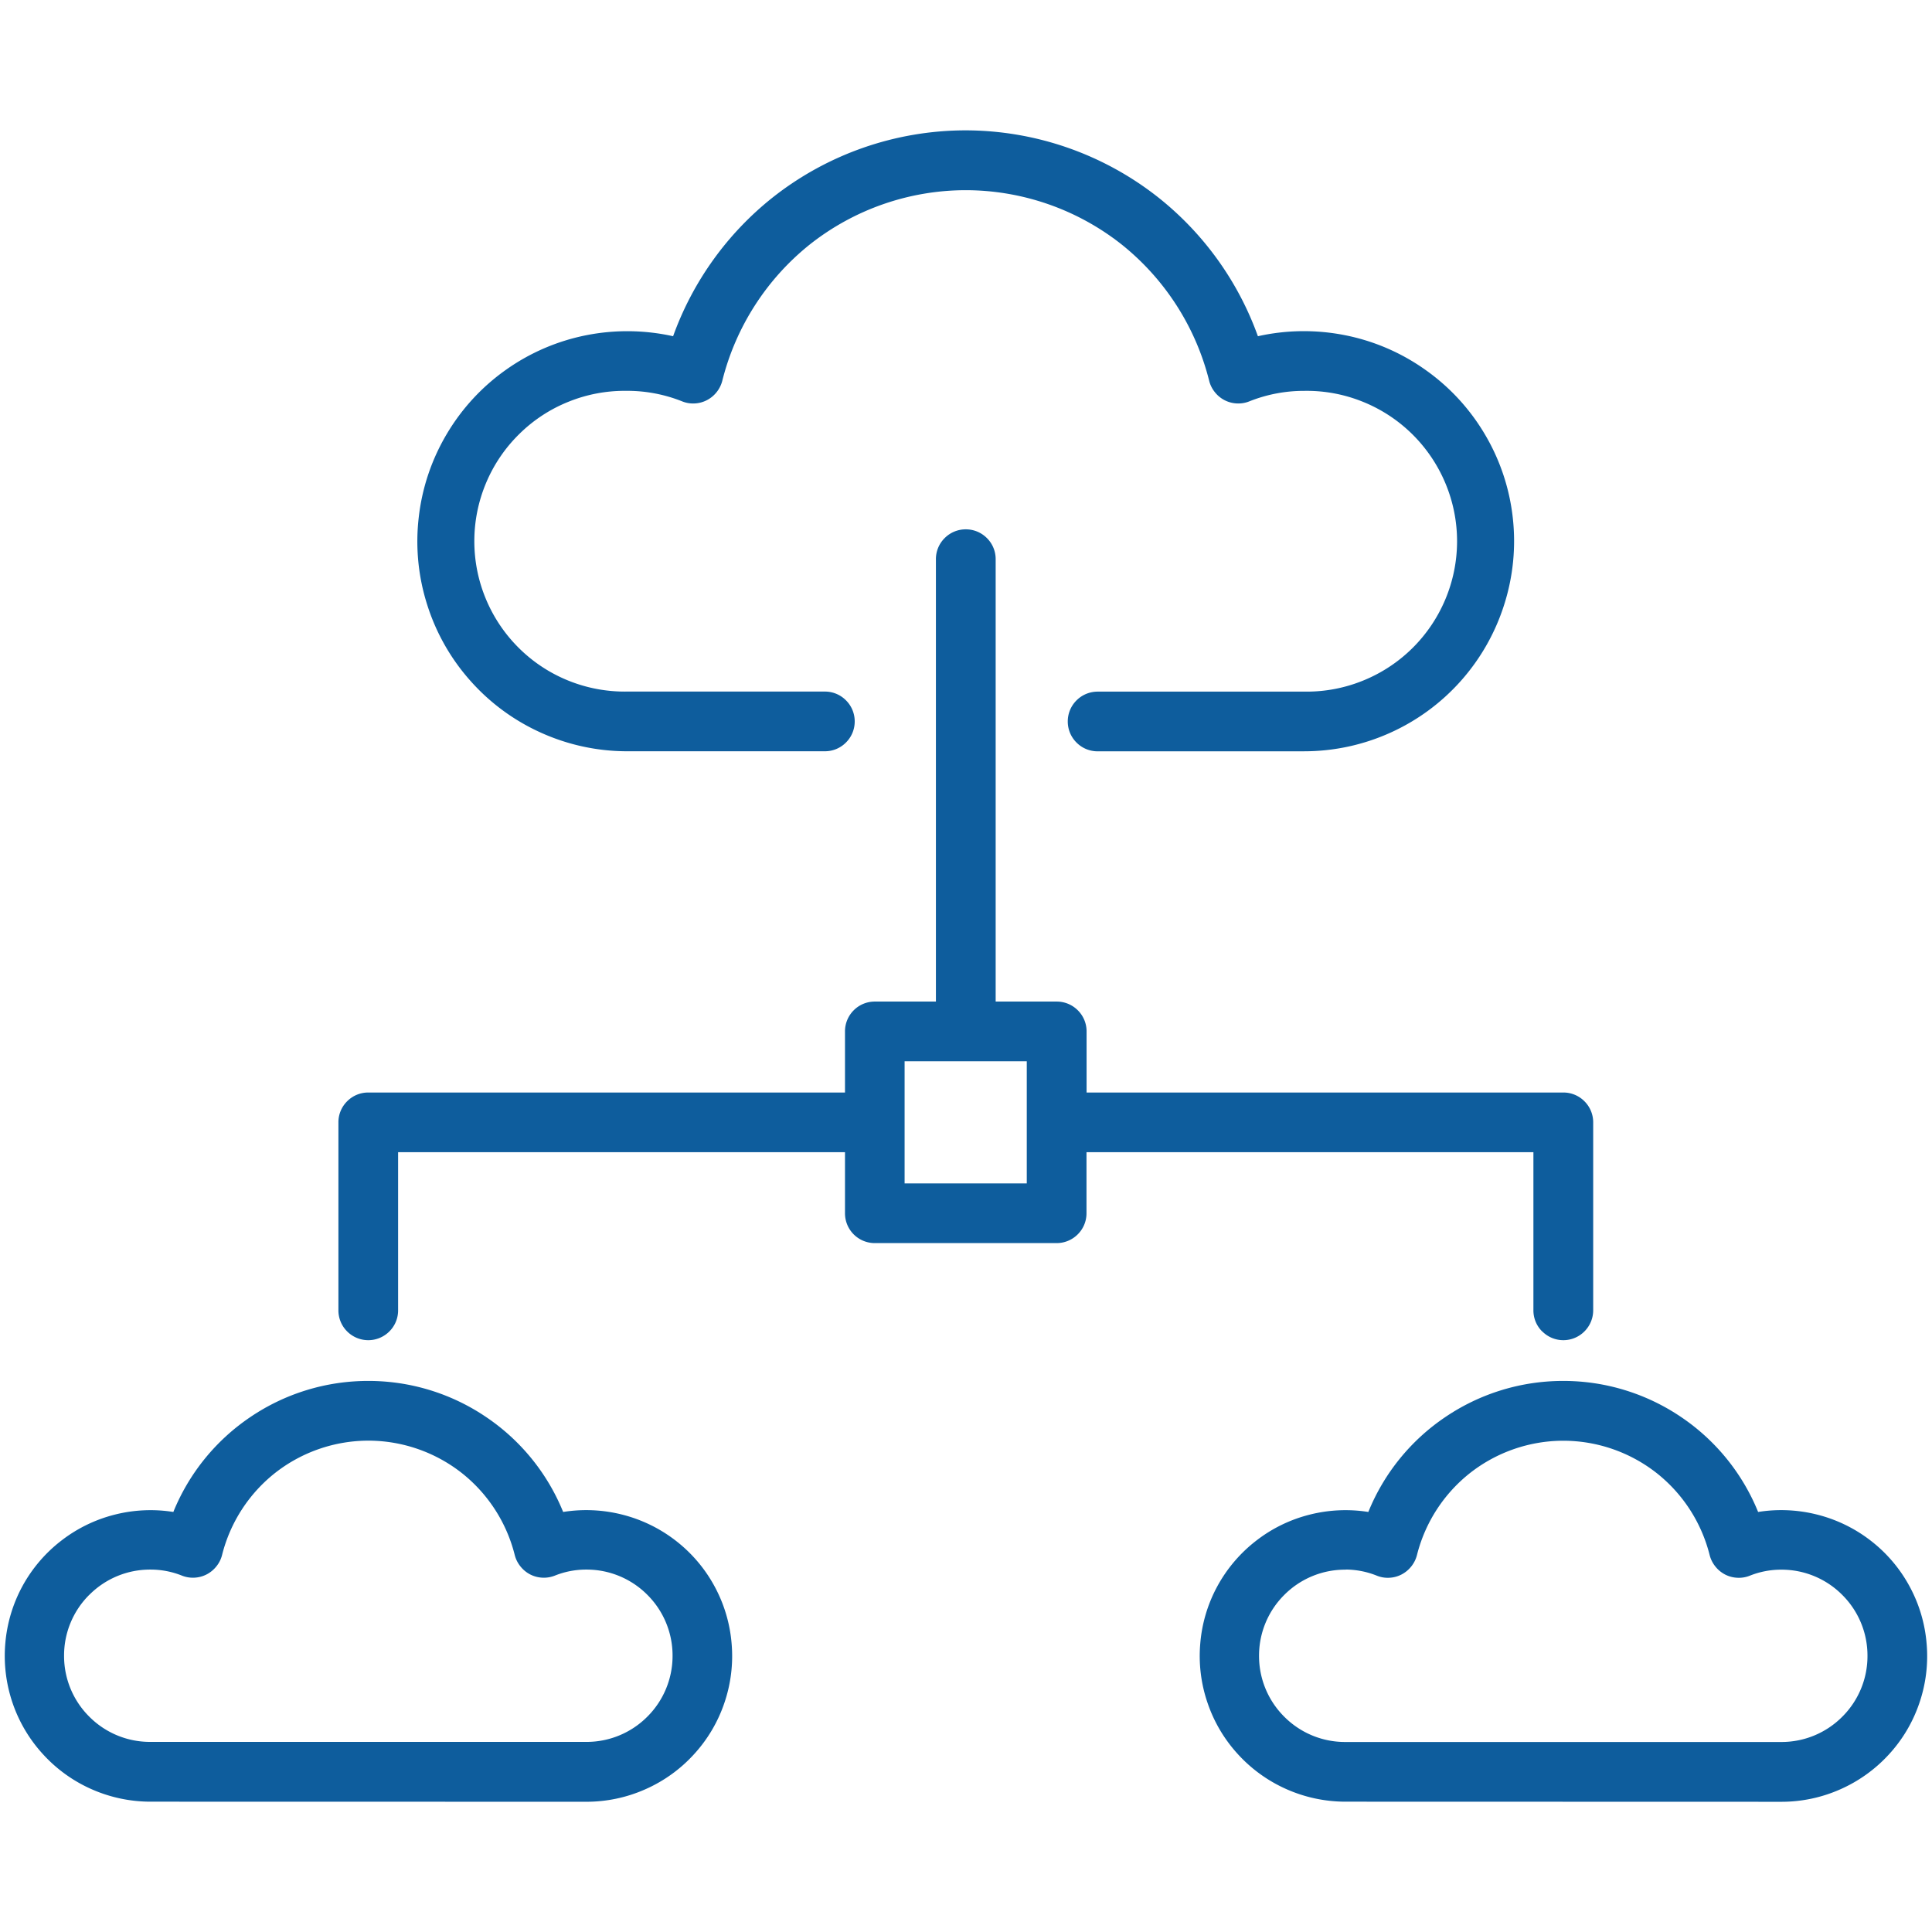 <svg xmlns="http://www.w3.org/2000/svg" width="68" height="68" viewBox="0 0 68 68"><g transform="translate(-5354.206 -1089)"><g transform="translate(5354 1088.5)"><path d="M-5306.822-1029.674a5.123,5.123,0,0,1-2.059-.437,5.111,5.111,0,0,1-1.71-1.227,5.085,5.085,0,0,1-1.074-1.809,5.083,5.083,0,0,1-.258-2.089,5.085,5.085,0,0,1,.6-2.017,5.113,5.113,0,0,1,1.36-1.6,5.088,5.088,0,0,1,1.892-.924,5.142,5.142,0,0,1,2.064-.094,7.361,7.361,0,0,1,2.709-3.34,7.386,7.386,0,0,1,4.15-1.272,7.39,7.39,0,0,1,4.151,1.272,7.374,7.374,0,0,1,2.709,3.34,5.154,5.154,0,0,1,2.067.09,5.116,5.116,0,0,1,1.9.923,5.086,5.086,0,0,1,1.364,1.607,5.093,5.093,0,0,1,.6,2.02,5.08,5.08,0,0,1-.258,2.092,5.08,5.08,0,0,1-1.078,1.811,5.116,5.116,0,0,1-1.716,1.225,5.09,5.09,0,0,1-2.061.433Zm0-8.166a3.012,3.012,0,0,0-2.143.888,3.014,3.014,0,0,0-.889,2.144,3.013,3.013,0,0,0,.889,2.145,3.013,3.013,0,0,0,2.143.888h15.35a3.011,3.011,0,0,0,2.145-.888,3.008,3.008,0,0,0,.888-2.145,3.01,3.01,0,0,0-.888-2.144,3.011,3.011,0,0,0-2.145-.888h-.008a2.959,2.959,0,0,0-1.1.212,1.036,1.036,0,0,1-.439.073,1.045,1.045,0,0,1-.431-.114,1.058,1.058,0,0,1-.344-.284,1.056,1.056,0,0,1-.2-.4,5.331,5.331,0,0,0-1.882-2.9,5.332,5.332,0,0,0-3.268-1.125,5.332,5.332,0,0,0-3.269,1.125,5.338,5.338,0,0,0-1.883,2.9,1.056,1.056,0,0,1-.2.4,1.066,1.066,0,0,1-.345.284,1.038,1.038,0,0,1-.429.114,1.023,1.023,0,0,1-.439-.074,2.986,2.986,0,0,0-1.071-.215Zm-42.059,8.166a5.123,5.123,0,0,1-2.059-.437,5.091,5.091,0,0,1-1.709-1.227,5.1,5.1,0,0,1-1.076-1.809,5.125,5.125,0,0,1-.257-2.089,5.121,5.121,0,0,1,.6-2.017,5.11,5.11,0,0,1,1.361-1.6,5.1,5.1,0,0,1,1.892-.924,5.13,5.13,0,0,1,2.062-.094,7.378,7.378,0,0,1,2.71-3.34,7.389,7.389,0,0,1,4.151-1.272,7.378,7.378,0,0,1,4.149,1.272,7.37,7.37,0,0,1,2.71,3.34,5.147,5.147,0,0,1,2.066.09,5.122,5.122,0,0,1,1.9.923,5.1,5.1,0,0,1,1.364,1.607,5.092,5.092,0,0,1,.6,2.02,5.1,5.1,0,0,1-.259,2.092,5.085,5.085,0,0,1-1.079,1.811,5.08,5.08,0,0,1-1.714,1.224,5.094,5.094,0,0,1-2.062.433Zm-2.144-7.281a3.009,3.009,0,0,0-.888,2.144,3.008,3.008,0,0,0,.888,2.145,3.01,3.01,0,0,0,2.144.888h15.351a3.013,3.013,0,0,0,2.146-.888,3.016,3.016,0,0,0,.888-2.145,3.014,3.014,0,0,0-.888-2.144,3.012,3.012,0,0,0-2.145-.888h-.009a2.952,2.952,0,0,0-1.1.212,1.047,1.047,0,0,1-.439.073,1.044,1.044,0,0,1-.43-.114,1.056,1.056,0,0,1-.344-.284,1.045,1.045,0,0,1-.2-.4,5.33,5.33,0,0,0-1.882-2.9,5.331,5.331,0,0,0-3.269-1.125,5.331,5.331,0,0,0-3.268,1.125,5.336,5.336,0,0,0-1.882,2.9,1.03,1.03,0,0,1-.2.4,1.067,1.067,0,0,1-.345.284,1.05,1.05,0,0,1-.429.114,1.046,1.046,0,0,1-.44-.073,2.966,2.966,0,0,0-1.1-.212h-.012a3.012,3.012,0,0,0-2.144.887Zm51.136-9.27a1.042,1.042,0,0,1-.308-.743v-5.566h-15.73v2.149a1.043,1.043,0,0,1-.308.743,1.05,1.05,0,0,1-.743.308h-6.4a1.049,1.049,0,0,1-.743-.308,1.047,1.047,0,0,1-.306-.743v-2.149h-15.729v5.566a1.041,1.041,0,0,1-.308.743,1.048,1.048,0,0,1-.742.308,1.05,1.05,0,0,1-.743-.308,1.043,1.043,0,0,1-.308-.743v-6.616a1.036,1.036,0,0,1,.308-.742,1.04,1.04,0,0,1,.743-.308h16.779v-2.151a1.046,1.046,0,0,1,.306-.742,1.043,1.043,0,0,1,.743-.308h2.151v-15.571a1.04,1.04,0,0,1,.308-.742,1.042,1.042,0,0,1,.743-.308,1.044,1.044,0,0,1,.744.308,1.04,1.04,0,0,1,.308.742v15.571h2.148a1.044,1.044,0,0,1,.744.308,1.042,1.042,0,0,1,.308.742v2.151h16.781a1.041,1.041,0,0,1,.742.308,1.043,1.043,0,0,1,.308.742v6.616a1.049,1.049,0,0,1-.309.743,1.047,1.047,0,0,1-.742.308,1.046,1.046,0,0,1-.742-.309Zm-22.44-5.209h4.3v-4.3h-4.3v4.3Zm14.077-15.209h-7.283a1.043,1.043,0,0,1-.743-.308,1.042,1.042,0,0,1-.308-.742,1.044,1.044,0,0,1,.308-.743,1.049,1.049,0,0,1,.743-.308h7.356a5.258,5.258,0,0,0,1.974-.383,5.286,5.286,0,0,0,1.743-1.142,5.3,5.3,0,0,0,1.167-1.727,5.283,5.283,0,0,0,.411-2.042,5.288,5.288,0,0,0-.411-2.041,5.3,5.3,0,0,0-1.167-1.727,5.286,5.286,0,0,0-1.743-1.142,5.26,5.26,0,0,0-2.048-.382h-.014a5.187,5.187,0,0,0-1.93.37,1.037,1.037,0,0,1-.438.073,1.05,1.05,0,0,1-.43-.114,1.043,1.043,0,0,1-.344-.283,1.034,1.034,0,0,1-.2-.4,8.919,8.919,0,0,0-3.083-4.8,8.867,8.867,0,0,0-5.486-1.909,8.863,8.863,0,0,0-5.485,1.909,8.92,8.92,0,0,0-3.083,4.8,1.065,1.065,0,0,1-.2.4,1.057,1.057,0,0,1-.345.283,1.036,1.036,0,0,1-.43.114,1.021,1.021,0,0,1-.439-.074,5.216,5.216,0,0,0-1.932-.37h-.086a5.263,5.263,0,0,0-1.977.383,5.235,5.235,0,0,0-1.741,1.142,5.261,5.261,0,0,0-1.167,1.725,5.282,5.282,0,0,0-.41,2.042,5.274,5.274,0,0,0,.41,2.042,5.287,5.287,0,0,0,1.167,1.727,5.265,5.265,0,0,0,1.741,1.142,5.287,5.287,0,0,0,2.048.382h6.971a1.038,1.038,0,0,1,.743.308,1.043,1.043,0,0,1,.308.742,1.041,1.041,0,0,1-.308.743,1.038,1.038,0,0,1-.743.308h-6.977a7.361,7.361,0,0,1-3.015-.654,7.34,7.34,0,0,1-2.486-1.829,7.334,7.334,0,0,1-1.521-2.683,7.329,7.329,0,0,1-.294-3.072,7.351,7.351,0,0,1,.983-2.924,7.351,7.351,0,0,1,2.091-2.268,7.352,7.352,0,0,1,2.836-1.216,7.436,7.436,0,0,1,3.042.038,10.986,10.986,0,0,1,3.5-4.88,10.974,10.974,0,0,1,6.792-2.366,10.97,10.97,0,0,1,6.791,2.366,10.973,10.973,0,0,1,3.5,4.88,7.431,7.431,0,0,1,3.045-.04,7.341,7.341,0,0,1,2.839,1.215,7.354,7.354,0,0,1,2.1,2.27,7.343,7.343,0,0,1,.985,2.927,7.355,7.355,0,0,1-.3,3.074,7.391,7.391,0,0,1-1.526,2.686,7.374,7.374,0,0,1-2.49,1.827,7.374,7.374,0,0,1-3.019.65Z" transform="translate(5354.374 1093.587)" fill="#0e5d9d"/></g><rect width="68" height="68" transform="translate(5354.206 1089)" fill="none"/></g></svg>